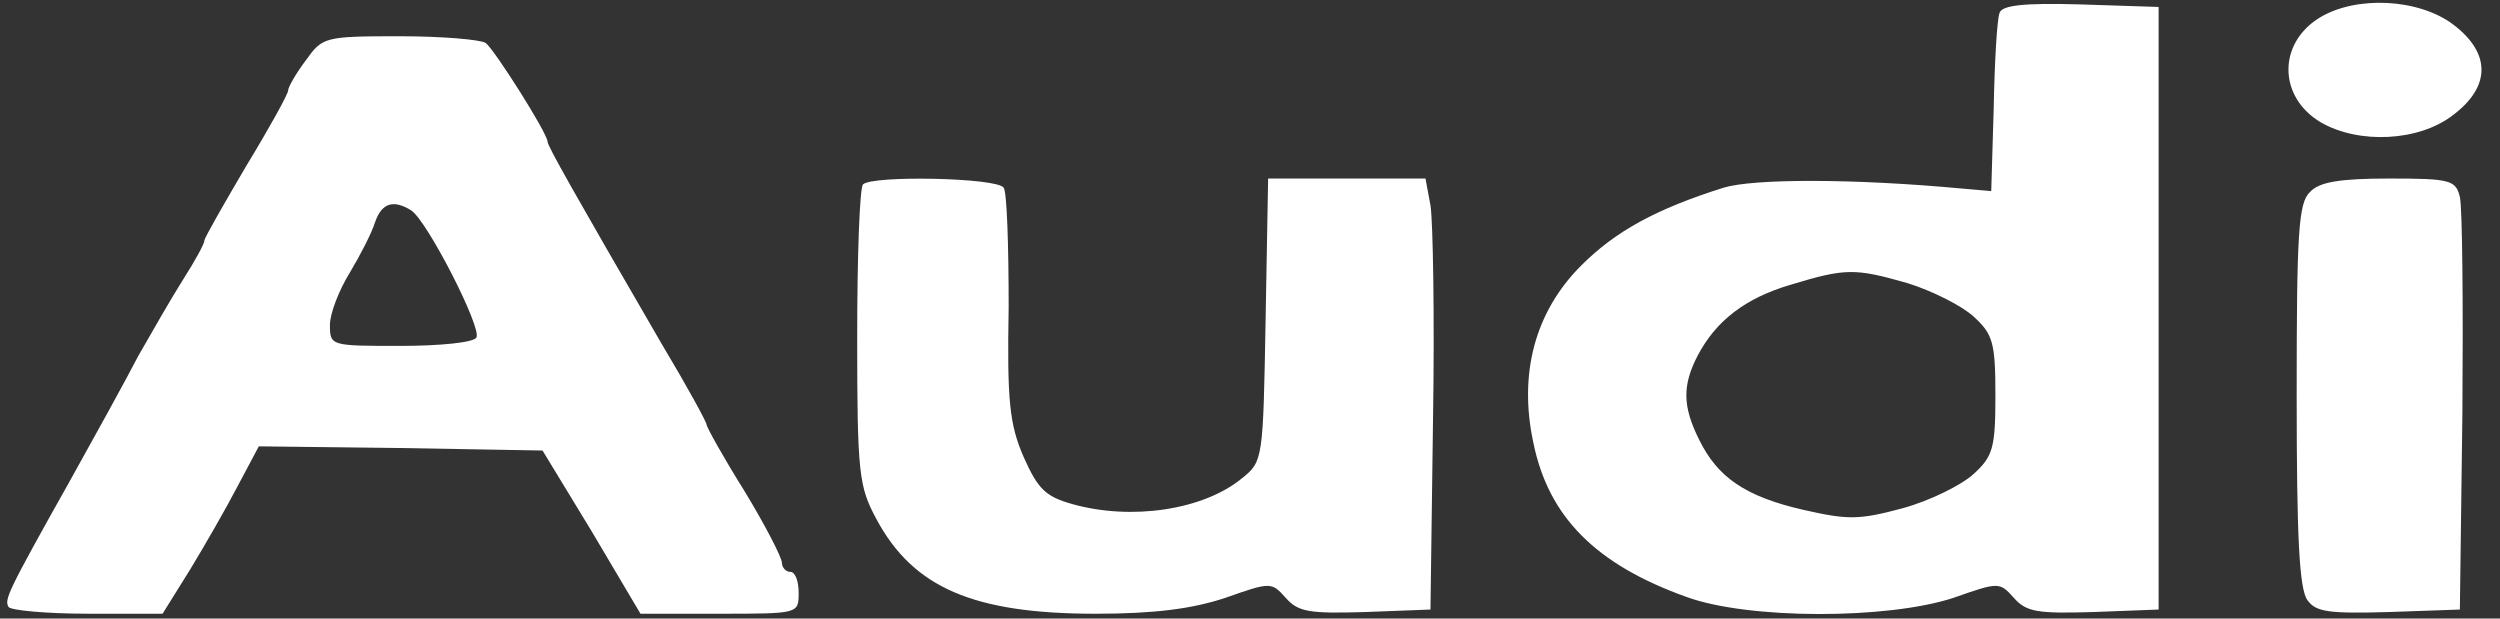<svg width="97" height="24" xmlns="http://www.w3.org/2000/svg"><rect width="100%" height="100%" fill="#333333" stroke="none"/><path d="M77.584.497c-.097.227-.194 1.883-.227 3.67l-.097 3.247-1.137-.098c-4.189-.39-8.085-.39-9.254-.032-2.566.812-4.157 1.656-5.52 3.02-1.787 1.786-2.436 4.189-1.852 6.884.585 2.857 2.403 4.708 5.943 5.975 2.403.876 7.793.876 10.358.032 1.754-.617 1.786-.617 2.338 0 .488.552.91.617 3.085.552l2.533-.097V.27l-3.02-.098c-2.208-.065-3.052.033-3.15.325zm-3.572 10.489c.942.292 2.111.876 2.566 1.298.747.682.844 1.007.844 3.053 0 2.046-.097 2.37-.844 3.052-.455.422-1.689 1.04-2.76 1.332-1.689.454-2.111.454-3.832.065-2.273-.52-3.345-1.267-4.06-2.728-.649-1.299-.649-2.11-.064-3.247.714-1.364 1.85-2.24 3.604-2.76 2.144-.65 2.5-.65 4.546-.065zM89.99.692c-1.624 1.007-1.591 3.085.065 4.059 1.461.844 3.799.747 5.13-.292 1.462-1.104 1.462-2.403 0-3.507-1.331-1.007-3.766-1.137-5.195-.26zM11.86 2.348c-.39.52-.682 1.04-.682 1.169 0 .13-.715 1.429-1.624 2.922-.877 1.494-1.623 2.793-1.623 2.89 0 .13-.358.78-.812 1.494-.455.715-1.234 2.078-1.754 2.988-.487.941-1.688 3.117-2.63 4.806C.236 23.065.171 23.26.333 23.552c.098.13 1.461.26 3.085.26h2.89l1.072-1.72c.552-.91 1.396-2.371 1.85-3.248l.812-1.526 5.488.065 5.52.097 1.916 3.15 1.884 3.182h3.084c3.053 0 3.053 0 3.053-.812 0-.454-.13-.811-.325-.811-.162 0-.325-.163-.325-.358 0-.195-.649-1.46-1.46-2.792-.813-1.3-1.462-2.468-1.462-2.566 0-.097-.78-1.526-1.754-3.15-3.41-5.877-4.416-7.663-4.416-7.825 0-.325-2.078-3.605-2.403-3.832-.195-.13-1.688-.26-3.344-.26-2.923 0-2.988.033-3.637.942zm4.091 5.813c.617.39 2.76 4.578 2.533 4.935-.097.195-1.429.325-2.955.325-2.695 0-2.728 0-2.728-.812 0-.454.358-1.364.78-2.046.39-.649.844-1.526.974-1.948.26-.747.714-.877 1.396-.454zm17.535-1.007c-.13.097-.227 2.792-.227 5.91 0 5.325.065 5.812.747 7.079 1.429 2.662 3.767 3.67 8.507 3.67 2.306 0 3.767-.196 5.034-.618 1.753-.617 1.786-.617 2.338 0 .487.552.909.617 3.085.552l2.532-.097.098-7.306c.065-4.027 0-7.794-.098-8.378l-.194-1.04h-6.105l-.098 5.488c-.097 5.39-.097 5.488-.909 6.138-1.494 1.234-4.286 1.656-6.592 1.006-1.039-.292-1.331-.584-1.883-1.818-.552-1.267-.65-2.176-.585-5.813 0-2.37-.065-4.48-.194-4.643-.228-.39-5.099-.487-5.456-.13zm56.145.292c-.455.422-.52 1.591-.52 7.89 0 5.456.097 7.534.422 7.957.325.454.844.52 3.15.454l2.76-.097.098-7.631c.032-4.19 0-7.956-.098-8.378-.162-.65-.357-.714-2.728-.714-1.915 0-2.727.13-3.084.52z" fill="#FFF" fill-rule="nonzero"/></svg>